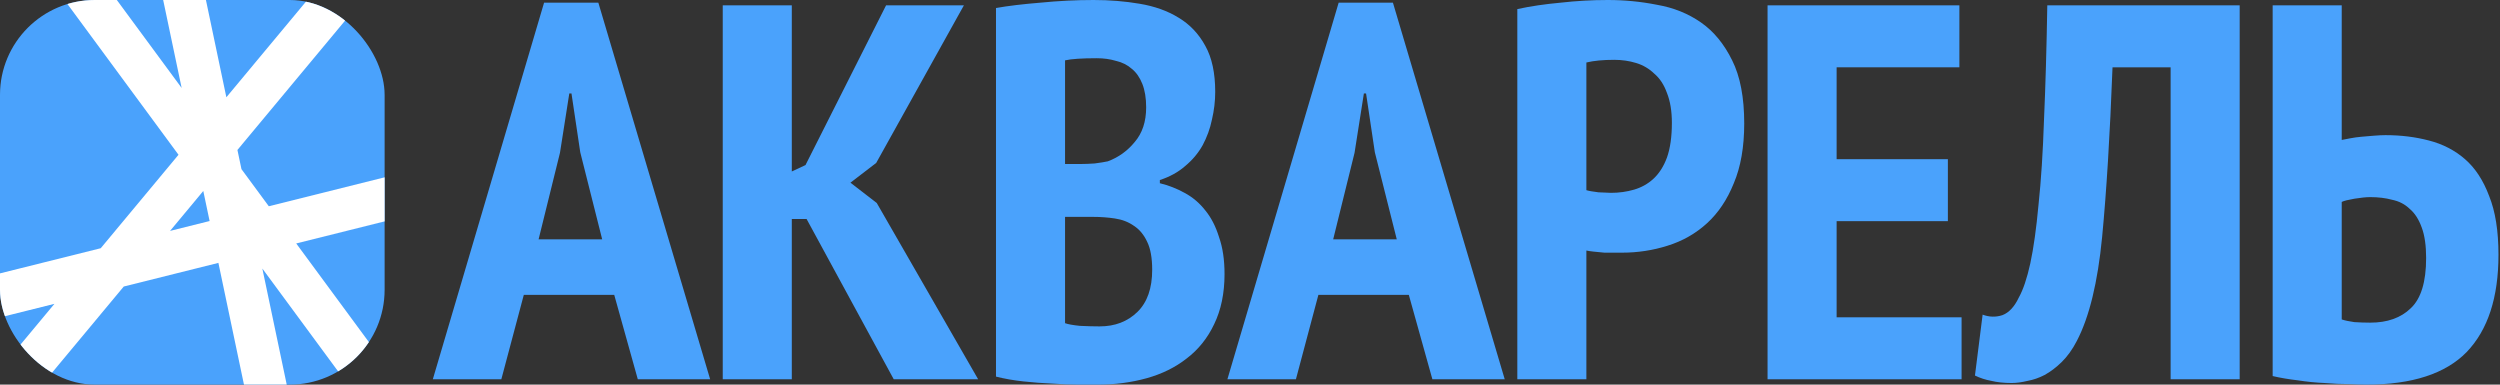 <?xml version="1.0" encoding="UTF-8"?> <svg xmlns="http://www.w3.org/2000/svg" width="754" height="116" viewBox="0 0 754 116" fill="none"><rect x="0" y="0" width="754" height="116" fill="#333333" stroke="none"/><g clip-path="url(#clip0_1496_3513)"><rect width="116" height="116" rx="28.608" fill="#4AA2FC"></rect><path fill-rule="evenodd" clip-rule="evenodd" d="M89.339 73.425L179.801 50.835L176.813 38.296L81.072 62.205L72.824 51.012L71.609 45.227L112.519 -3.923L102.922 -12.294L68.271 29.337L56.808 -25.229L44.483 -22.515L54.786 26.53L28.777 -8.768L18.711 -0.996L53.838 46.677L30.377 74.865L-22.84 88.154L-19.852 100.693L16.417 91.636L4.899 105.475L14.495 113.845L37.327 86.414L65.868 79.287L77.467 134.5L89.793 131.786L79.122 80.991L106.723 118.45L116.788 110.678L89.339 73.425ZM61.312 57.598L63.217 66.664L51.286 69.643L61.312 57.598Z" fill="white"></path></g><path d="M185.253 88.933H157.979L151.202 114.389H130.539L164.095 0.806H180.46L214.181 114.389H192.361L185.253 88.933ZM162.442 72.178H181.617L175.005 45.917L172.36 28.194H171.699L168.889 46.078L162.442 72.178Z" fill="#4AA2FC"></path><path d="M243.27 66.056H238.807V114.389H217.979V1.611H238.807V51.717L242.939 49.783L267.238 1.611H290.711L264.263 49.139L256.494 55.1L264.428 61.222L295.009 114.389H269.552L243.27 66.056Z" fill="#4AA2FC"></path><path d="M366.51 27.711C366.51 30.504 366.179 33.296 365.518 36.089C364.967 38.774 364.03 41.352 362.708 43.822C361.385 46.185 359.622 48.28 357.418 50.106C355.324 51.931 352.79 53.328 349.814 54.294V55.261C352.459 55.906 354.939 56.872 357.253 58.161C359.677 59.45 361.771 61.222 363.534 63.478C365.298 65.626 366.675 68.311 367.667 71.533C368.769 74.648 369.32 78.354 369.32 82.65C369.32 88.45 368.273 93.498 366.179 97.794C364.196 101.983 361.441 105.42 357.914 108.106C354.498 110.791 350.476 112.778 345.847 114.067C341.219 115.356 336.315 116 331.136 116C329.593 116 327.609 116 325.185 116C322.76 116 320.116 115.893 317.25 115.678C314.495 115.57 311.63 115.356 308.655 115.033C305.679 114.711 302.924 114.228 300.39 113.583V2.417C304.026 1.772 308.49 1.235 313.779 0.806C319.179 0.269 324.524 0 329.813 0C334.662 0 339.29 0.376 343.698 1.128C348.217 1.88 352.129 3.276 355.435 5.317C358.851 7.357 361.551 10.204 363.534 13.856C365.518 17.4 366.51 22.018 366.51 27.711ZM331.632 98.439C336.26 98.439 340.062 96.989 343.037 94.089C346.013 91.189 347.5 86.946 347.5 81.361C347.5 77.817 347.004 75.024 346.013 72.983C345.021 70.835 343.698 69.224 342.045 68.15C340.392 66.969 338.464 66.217 336.26 65.894C334.166 65.572 331.962 65.411 329.648 65.411H321.218V97.472C322.099 97.794 323.587 98.063 325.681 98.278C327.885 98.385 329.868 98.439 331.632 98.439ZM326.011 49.461C327.223 49.461 328.601 49.407 330.144 49.3C331.797 49.085 333.119 48.87 334.111 48.656C337.307 47.474 340.007 45.541 342.211 42.856C344.525 40.17 345.682 36.68 345.682 32.383C345.682 29.591 345.296 27.228 344.525 25.294C343.753 23.361 342.707 21.857 341.384 20.783C340.062 19.602 338.464 18.796 336.59 18.367C334.827 17.83 332.899 17.561 330.805 17.561C326.287 17.561 323.091 17.776 321.218 18.206V49.461H326.011Z" fill="#4AA2FC"></path><path d="M424.899 88.933H397.625L390.848 114.389H370.185L403.741 0.806H420.106L453.827 114.389H432.007L424.899 88.933ZM402.088 72.178H421.263L414.651 45.917L412.006 28.194H411.345L408.535 46.078L402.088 72.178Z" fill="#4AA2FC"></path><path d="M457.625 2.739C461.592 1.88 465.945 1.235 470.684 0.806C475.422 0.269 480.161 0 484.899 0C489.969 0 494.927 0.483 499.776 1.45C504.735 2.309 509.143 4.081 513 6.767C516.857 9.452 519.998 13.265 522.422 18.206C524.847 23.039 526.059 29.376 526.059 37.217C526.059 44.306 525.012 50.32 522.918 55.261C520.935 60.202 518.235 64.23 514.819 67.344C511.402 70.459 507.435 72.715 502.917 74.111C498.509 75.507 493.936 76.206 489.197 76.206C488.756 76.206 488.04 76.206 487.048 76.206C486.056 76.206 485.01 76.206 483.908 76.206C482.806 76.098 481.704 75.991 480.602 75.883C479.61 75.776 478.893 75.668 478.453 75.561V114.389H457.625V2.739ZM478.453 57.356C479.114 57.57 480.326 57.785 482.089 58C483.963 58.107 485.23 58.161 485.891 58.161C488.316 58.161 490.63 57.839 492.834 57.194C495.038 56.55 496.966 55.476 498.619 53.972C500.382 52.361 501.76 50.213 502.752 47.528C503.743 44.735 504.239 41.244 504.239 37.056C504.239 33.511 503.743 30.504 502.752 28.033C501.87 25.563 500.603 23.63 498.95 22.233C497.407 20.73 495.589 19.656 493.495 19.011C491.401 18.367 489.197 18.044 486.883 18.044C483.467 18.044 480.657 18.313 478.453 18.85V57.356Z" fill="#4AA2FC"></path><path d="M533.095 1.611H590.949V20.3H553.922V48.011H587.478V66.7H553.922V95.7H591.611V114.389H533.095V1.611Z" fill="#4AA2FC"></path><path d="M654.658 20.3H637.136C636.365 40.707 635.318 57.785 633.996 71.533C632.673 85.174 630.139 95.593 626.392 102.789C625.07 105.367 623.527 107.515 621.764 109.233C620.111 110.844 618.402 112.133 616.639 113.1C614.986 113.959 613.278 114.55 611.515 114.872C609.752 115.302 608.154 115.517 606.721 115.517C604.407 115.517 602.368 115.302 600.605 114.872C598.842 114.55 597.189 114.013 595.646 113.261L597.96 94.894C599.944 95.646 601.928 95.7 603.911 95.056C605.895 94.304 607.548 92.531 608.87 89.739C610.193 87.376 611.35 83.939 612.341 79.428C613.333 74.809 614.16 68.902 614.821 61.706C615.592 54.509 616.143 45.97 616.474 36.089C616.915 26.207 617.245 14.715 617.466 1.611H675.486V114.389H654.658V20.3Z" fill="#4AA2FC"></path><path d="M685.436 1.611H706.263V42.211C706.925 42.104 707.751 41.943 708.743 41.728C709.845 41.513 711.002 41.352 712.214 41.244C713.426 41.137 714.694 41.03 716.016 40.922C717.338 40.815 718.496 40.761 719.487 40.761C724.116 40.761 728.469 41.298 732.546 42.372C736.734 43.446 740.37 45.326 743.456 48.011C746.541 50.696 748.966 54.402 750.729 59.128C752.602 63.746 753.539 69.654 753.539 76.85C753.539 89.739 750.343 99.513 743.952 106.172C737.56 112.724 727.477 116 713.702 116C712.49 116 710.726 115.946 708.412 115.839C706.208 115.839 703.784 115.731 701.139 115.517C698.494 115.409 695.794 115.141 693.039 114.711C690.284 114.389 687.75 113.959 685.436 113.422V1.611ZM706.263 96.344C707.255 96.667 708.522 96.935 710.065 97.15C711.718 97.257 713.316 97.311 714.859 97.311C720.038 97.311 724.116 95.861 727.091 92.961C730.177 90.061 731.72 85.013 731.72 77.817C731.72 74.057 731.279 70.996 730.397 68.633C729.516 66.163 728.303 64.283 726.761 62.994C725.328 61.598 723.565 60.685 721.471 60.256C719.487 59.718 717.283 59.45 714.859 59.45C713.647 59.45 712.049 59.611 710.065 59.933C708.192 60.256 706.925 60.578 706.263 60.9V96.344Z" fill="#4AA2FC"></path><defs><clipPath id="clip0_1496_3513"><rect width="116" height="116" rx="28.608" fill="white"></rect></clipPath></defs></svg> 